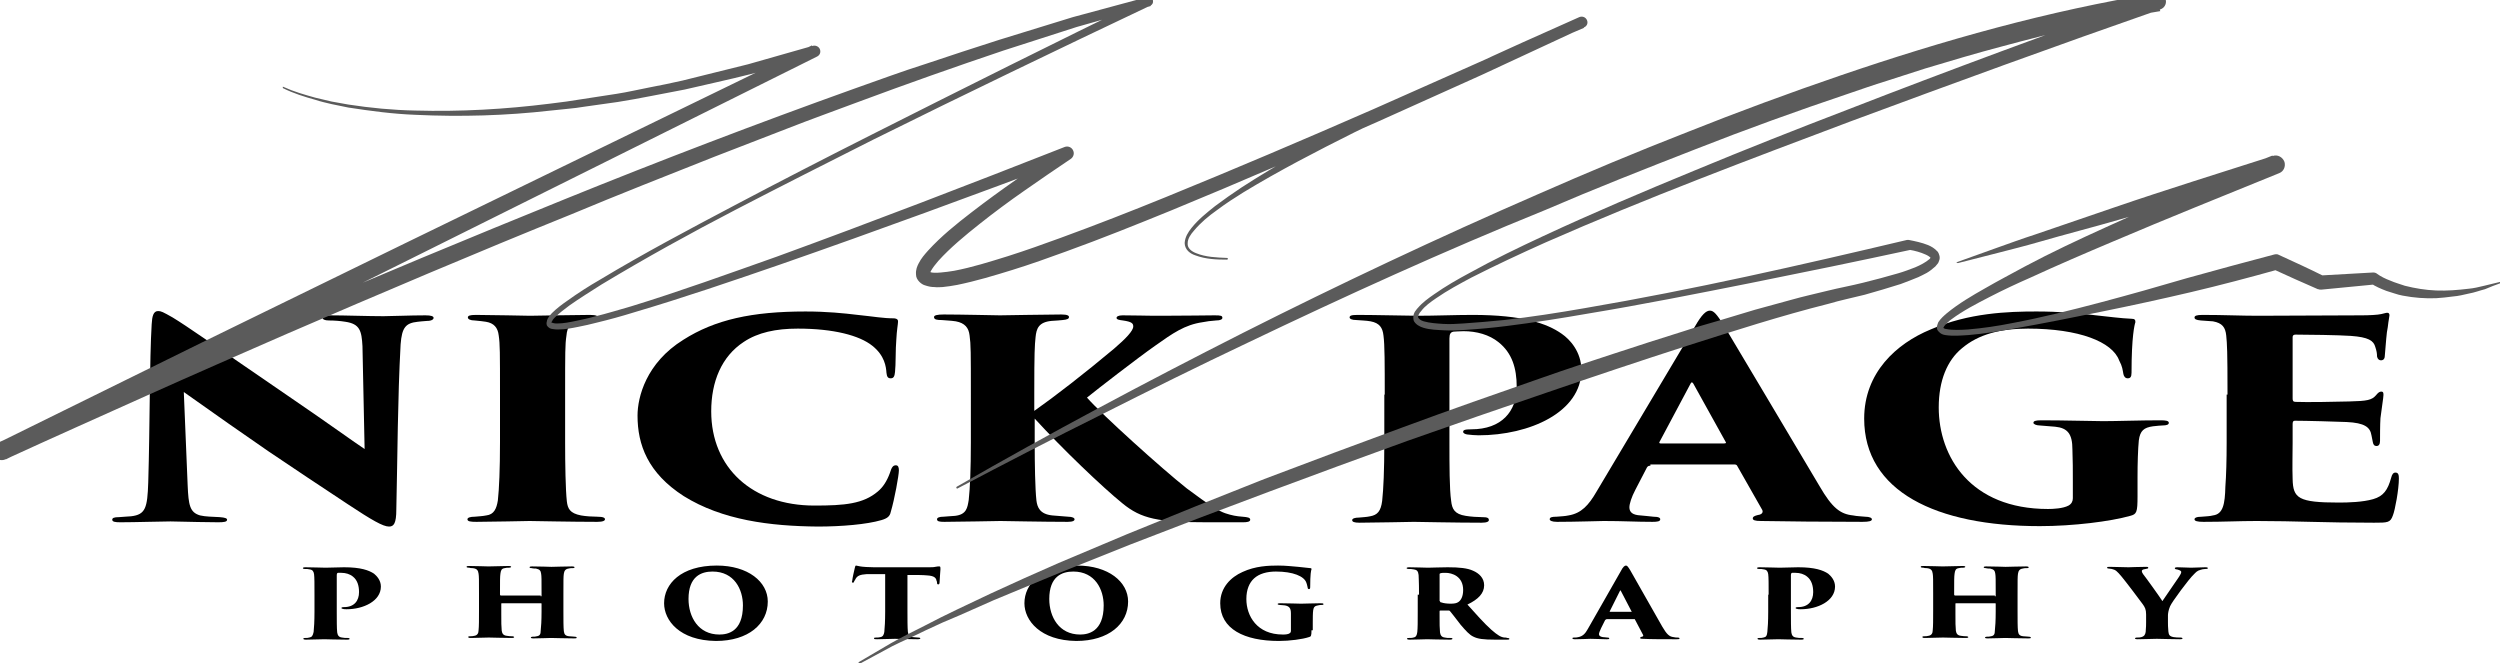 <?xml version="1.0" encoding="UTF-8"?> <svg xmlns="http://www.w3.org/2000/svg" xmlns:xlink="http://www.w3.org/1999/xlink" version="1.1" id="Layer_1" x="0px" y="0px" viewBox="0 0 583.5 154.8" style="enable-background:new 0 0 583.5 154.8;" xml:space="preserve"> <style type="text/css"> .st0{fill:#5B5B5B;} </style> <g> <path d="M35.4,75.7c0.1-1.9,0.4-3.1,1.5-3.1c0.7,0,1.1,0.2,3.4,1.5c3.6,2.2,8.1,5.4,27.8,18.9c8.8,6,14.7,10.3,17,11.8l-0.5-24 c-0.2-3.6-0.6-5.2-4-5.7c-1.2-0.2-2.6-0.3-3.8-0.3c-1.1,0-1.5-0.3-1.5-0.6c0-0.4,0.8-0.6,1.7-0.6c3.4,0,9,0.2,12.5,0.2 c1.9,0,6.2-0.2,9.8-0.2c1.3,0,1.9,0.2,1.9,0.6c0,0.3-0.4,0.7-1.5,0.7c-1.1,0.1-1.5,0.1-2.2,0.2c-2.8,0.3-3.7,1.3-4,5.3 c-0.7,12.9-0.7,25.6-1,38.5c0,3.3-0.6,4-1.7,4c-1.4,0-4-1.5-9.6-5.2c-5.8-3.8-13.4-8.9-18.6-12.4c-4.8-3.3-13.4-9.3-19.7-13.8 l0.9,21.8c0.2,4.6,0.5,6.3,2.9,7c1.3,0.3,2.8,0.3,4.6,0.4c1.3,0.1,1.7,0.3,1.7,0.6c0,0.5-0.7,0.6-2.1,0.6c-3,0-5.8-0.1-11.1-0.2 c-2,0-8.3,0.2-11.7,0.2c-1.2,0-1.9-0.1-1.9-0.6c0-0.4,0.4-0.6,1.6-0.6c0.8-0.1,1.9-0.1,2.8-0.2c3.4-0.4,3.8-2,4-7.9 C35,99.3,34.9,83.9,35.4,75.7z"></path> <path d="M116.7,92.1c0-9.9,0-11.8-0.3-13.8c-0.2-1.8-1.1-2.9-3-3.2c-0.6-0.1-1.5-0.2-2.6-0.3c-1,0-1.6-0.3-1.6-0.7 c0-0.4,0.4-0.6,1.9-0.6c3.4,0,11.9,0.2,12.6,0.2c0.8,0,10.9-0.2,14-0.2c1.5,0,1.9,0.3,1.9,0.6c0,0.5-0.8,0.6-1.6,0.6 c-0.9,0.1-1.4,0.1-2.5,0.2c-2.2,0.3-3.1,1.1-3.3,3.5c-0.3,2-0.3,3.7-0.3,13.6v11.3c0,5,0.1,11,0.4,13.7c0.2,1.7,0.7,2.8,3.3,3.3 c1.1,0.2,2.7,0.3,3.8,0.3c1.5,0,1.8,0.3,1.8,0.6c0,0.3-0.4,0.6-1.8,0.6c-5.9,0-15.1-0.2-15.8-0.2c-0.4,0-9.5,0.2-12.4,0.2 c-1.4,0-2.1-0.1-2.1-0.6c0-0.4,0.7-0.6,1.7-0.6c0.9-0.1,1.7-0.1,2.7-0.3c1.8-0.2,2.4-1.6,2.7-3.5c0.3-2.7,0.5-7.3,0.5-13.6V92.1z"></path> <path d="M159.6,115.8c-8.4-5.4-10.8-12-10.8-18.8c0-4.3,2-12.3,10.7-17.7c7.4-4.7,16-6.6,28.5-6.6c4.9,0,8.9,0.4,12.2,0.8 c3.9,0.4,5.9,0.8,8.5,0.8c0.9,0.1,0.9,0.5,0.9,0.8c0,0.5-0.3,2-0.4,4.2c-0.2,2.1-0.1,5.9-0.3,7.5c-0.1,1-0.3,1.5-1,1.5 c-0.7,0-0.9-0.4-1-1.3c-0.1-1.4-0.4-4-3.3-6.3c-3-2.4-9-4-17.4-4c-5.1,0-9.3,0.9-12.6,3.1c-5.2,3.4-7.6,9.3-7.6,16.2 c0,13.2,9.6,22,24.1,22c7.1,0,11.4-0.4,14.8-3.3c1.2-1,2.1-2.4,2.8-4.3c0.4-1.3,0.7-1.8,1.4-1.8c0.6,0,0.7,0.6,0.7,1.2 c0,1.1-1,6.7-1.9,9.7c-0.2,1-0.8,1.5-2.2,1.9c-3.4,1-9.3,1.5-14.8,1.5C179.7,122.8,168.6,121.4,159.6,115.8z"></path> <path d="M241.4,95.9c4.7-3.3,11.8-8.8,18.6-14.5c2.8-2.4,4.5-4.2,4.5-5.2c0-0.7-0.3-1.1-2.4-1.4c-0.8-0.1-1.5-0.2-1.5-0.6 c0-0.3,0.4-0.6,1.4-0.6c3.9,0,4.2,0.1,9.1,0.1c5,0,11.3-0.1,12.4-0.1c1.5,0,1.8,0.1,1.8,0.6c0,0.3-0.4,0.6-1.5,0.6 c-1.3,0.1-2.1,0.2-3.1,0.4c-4.2,0.6-7,2.6-11.1,5.5c-4,2.8-13.7,10.3-15.9,12.1c3.4,3.9,17.6,16.7,23.3,21.2c5.2,3.9,7.5,5.3,9,5.8 c1.5,0.5,2.6,0.7,4,0.8c1.2,0.1,1.8,0.2,1.8,0.7c0,0.5-0.8,0.6-1.7,0.6h-8.4c-11.4,0-15.3-0.8-19.7-4.4 c-4.7-3.8-14.1-12.8-20.5-19.8v5.6c0,5,0.1,10.8,0.4,13.5c0.2,1.6,0.8,3.2,3.7,3.5c1.2,0.1,2.6,0.2,3.7,0.3c1,0,1.5,0.3,1.5,0.6 c0,0.3-0.3,0.6-1.6,0.6c-5.7,0-14.9-0.2-15.7-0.2c-0.4,0-10.2,0.2-13.1,0.2c-1.1,0-1.7-0.1-1.7-0.6c0-0.4,0.6-0.6,1.5-0.6 c0.9-0.1,1.7-0.1,2.7-0.2c2.7-0.3,2.9-1.9,3.2-3.7c0.3-2.7,0.5-7.2,0.5-13.4V92.1c0-9.9,0-11.7-0.3-13.8c-0.2-1.8-1.1-2.9-3.2-3.3 c-1.3-0.2-2.4-0.2-3.3-0.3c-1.1,0-1.8-0.1-1.8-0.7c0-0.4,0.7-0.6,2.3-0.6c3.7,0,12.5,0.2,13.1,0.2c0.8,0,11.2-0.2,14.3-0.2 c1.5,0,1.8,0.3,1.8,0.6c0,0.4-0.4,0.6-1.5,0.7c-0.8,0.1-1.3,0.1-2.6,0.2c-3,0.3-3.5,1.8-3.7,3.8c-0.2,2-0.3,3.3-0.3,13.2V95.9z"></path> <path d="M323.2,92.1c0-7,0-11.7-0.3-13.8c-0.2-1.8-0.9-2.9-3-3.3c-1.1-0.2-2.2-0.2-3.3-0.3c-1.1,0-1.6-0.3-1.6-0.6 c0-0.4,0.3-0.6,1.9-0.6c3.7,0,12.5,0.2,13.9,0.2c4.1,0,8.9-0.2,12.9-0.2c11.7,0,17.4,2,20.8,4.4c1.9,1.3,4.6,4.2,4.6,8.5 c0,9.8-12.1,15.2-24,15.2c-0.6,0-2.1-0.1-2.7-0.2c-0.5-0.1-0.9-0.3-0.9-0.6c0-0.4,0.3-0.6,1.9-0.6c7.1,0,10.6-4.2,10.6-9.9 c0-4.4-1.1-7.9-4.2-10.4c-2.2-1.8-5.2-2.6-8.2-2.6c-1.1,0-1.8,0.1-2.3,0.1c-0.7,0.1-1,0.5-1,1.6v24.4c0,5,0,10.8,0.4,13.5 c0.2,1.9,0.8,3.1,3.4,3.5c1.2,0.2,2.8,0.3,3.8,0.3c1.3,0,1.6,0.2,1.6,0.7c0,0.3-0.4,0.6-1.7,0.6c-5.9,0-15.1-0.2-15.8-0.2 c-0.4,0-9.8,0.2-12.7,0.2c-1.2,0-1.7-0.2-1.7-0.6c0-0.4,0.7-0.6,1.6-0.6c0.9-0.1,1.7-0.1,2.6-0.3c1.7-0.3,2.5-1.2,2.8-3.6 c0.3-2.7,0.5-7.2,0.5-13.4V92.1z"></path> <path d="M385.2,108.7c-0.4,0-0.6,0.1-0.8,0.4l-2.7,5.2c-0.9,1.7-1.4,3.3-1.4,4.1c0,1.2,0.8,1.8,2.6,1.9c0.9,0.1,2.3,0.2,3,0.3 c1.3,0,1.6,0.3,1.6,0.6c0,0.5-0.7,0.6-1.8,0.6c-3.9,0-6.8-0.2-11.4-0.2c-0.9,0-6.6,0.2-10.9,0.2c-1.2,0-1.7-0.3-1.7-0.6 c0-0.5,0.6-0.6,1.6-0.6c1-0.1,1.9-0.1,2.8-0.3c3-0.5,4.7-2.4,6.5-5.5l23-38.6c1.6-2.8,2.6-3.7,3.5-3.7c0.9,0,1.6,0.9,3.1,3.2 c2.2,3.6,16.7,28.1,22.5,37.8c2.9,5,4.8,6.5,7.8,6.8c0.9,0.2,2,0.2,2.8,0.3c1.1,0,1.6,0.3,1.6,0.6c0,0.4-0.6,0.6-2.2,0.6 c-8.4,0-18.2-0.1-23.7-0.2c-1.4,0-1.9-0.2-1.9-0.6c0-0.4,0.4-0.6,1.2-0.8c0.9-0.1,1.3-0.6,1-1.2l-5.8-10.2 c-0.1-0.3-0.4-0.4-0.7-0.4H385.2z M402.4,103.5c0.5,0,0.5-0.2,0.4-0.3l-7.6-13.7c-0.3-0.4-0.4-0.3-0.6,0l-7.3,13.7 c-0.1,0.2,0.1,0.3,0.3,0.3H402.4z"></path> <path d="M498.9,115.8c0,3.8-0.2,4.2-1.7,4.6c-4.6,1.3-13.3,2.4-21.1,2.4c-24.2,0-41-8.1-41-25.1c0-10.7,7.5-17.5,15.5-20.8 c8.9-3.9,18.2-4.2,24.7-4.2c5.2,0,10.2,0.4,13.9,0.9c2.9,0.3,5.8,0.7,8.3,0.8c0.8,0,0.9,0.3,0.9,0.8c-0.2,0.6-0.9,3.3-0.9,11.8 c0,1-0.3,1.3-0.9,1.3s-0.9-0.5-1-1c-0.2-1-0.2-1.7-1-3.2c-1.6-4.3-9.3-7.4-21.3-7.4c-6.4,0-11.5,1.3-15.4,4.6 c-3.4,2.8-5.4,7.5-5.4,13.8c0,11.5,7.4,23.7,25.5,23.7c1.2,0,3.5-0.1,4.8-0.8c0.7-0.4,1-1,1-1.7v-3.9c0-2.6,0-5.1-0.1-7.5 c0-3.6-1.1-5-4-5.3c-1.1-0.1-2.2-0.2-3.7-0.3c-0.7,0-1.4-0.3-1.4-0.6c0-0.4,0.4-0.6,1.8-0.6c5.6,0,12.2,0.2,14.5,0.2 c3.1,0,8.7-0.2,13.3-0.2c1.3,0,2,0.1,2,0.6c0,0.4-0.5,0.6-1.4,0.6c-0.3,0-1.5,0.1-2.3,0.2c-2.1,0.3-3,1-3.3,3.3 c-0.2,2-0.3,5.4-0.3,8.5V115.8z"></path> <path d="M519.9,92.1c0-10.4-0.1-11.7-0.3-13.8c-0.2-1.9-0.9-2.9-3.1-3.3c-0.8-0.1-2-0.1-2.8-0.2c-1.1-0.1-1.5-0.3-1.5-0.7 c0-0.4,0.5-0.6,1.9-0.6c4.9,0,9,0.2,12.8,0.2c1.8,0,22.9-0.1,24.3-0.1c1.7,0,3.8-0.1,4.6-0.3c0.6-0.1,1-0.3,1.4-0.3 c0.4,0,0.5,0.3,0.5,0.6c0,0.3-0.2,1-0.4,2.8c-0.3,1.3-0.4,3.5-0.7,6.8c0,0.5-0.3,0.9-0.9,0.9c-0.4,0-0.8-0.3-0.9-0.9 c0-0.7-0.1-1.3-0.4-2.2c-0.4-1.5-1.6-2.3-5.7-2.6c-2.8-0.2-10.3-0.3-12.9-0.3c-0.5,0-0.7,0.2-0.7,0.6V93c0,0.5,0.1,0.8,0.7,0.8 c2.4,0.1,9.4,0,12.5-0.1c4.2-0.1,5.3-0.3,6.3-1.5c0.5-0.6,0.8-0.8,1.2-0.8c0.5,0,0.5,0.4,0.5,0.8c0,0.6-0.4,2.9-0.7,5.4 c-0.1,1.5-0.1,4.6-0.1,5.3c0,0.8-0.3,1.2-0.8,1.2c-0.6,0-0.8-0.4-0.9-1c-0.1-0.5-0.2-1-0.3-1.5c-0.3-1.9-1.6-2.9-5.8-3.1 c-2.4-0.1-9.5-0.3-12.1-0.3c-0.4,0-0.5,0.3-0.5,0.8v4.4c0,2.2-0.1,5.9,0,8.4c0.1,4.5,1.3,5.5,10.8,5.5c2.2,0,5.6-0.1,8-0.8 c2.4-0.7,3.4-2.1,4.2-5c0.2-0.8,0.5-1.2,1-1.2c0.7,0,0.8,0.6,0.8,1.4c0,2.5-0.9,7.4-1.4,8.6c-0.6,1.7-1.2,1.7-4.4,1.7 c-11.9,0-18.3-0.4-27.4-0.4c-4,0-7.7,0.2-12.4,0.2c-1.5,0-2.1-0.2-2.1-0.6c0-0.3,0.4-0.6,1.7-0.6c1-0.1,1.9-0.1,2.6-0.3 c2.4-0.3,2.8-2.7,2.9-6.7c0.2-2.6,0.3-6.3,0.3-10.3V92.1z"></path> </g> <g> <path d="M73.4,138.8c0-2.5,0-4.1-0.1-4.8c-0.1-0.6-0.3-1-1-1.1c-0.4-0.1-0.7-0.1-1.1-0.1c-0.4,0-0.5-0.1-0.5-0.2s0.1-0.2,0.6-0.2 c1.2,0,4.2,0.1,4.7,0.1c1.4,0,3-0.1,4.3-0.1c3.9,0,5.8,0.7,7,1.5c0.6,0.5,1.6,1.5,1.6,3c0,3.4-4.1,5.3-8,5.3c-0.2,0-0.7,0-0.9-0.1 c-0.2,0-0.3-0.1-0.3-0.2c0-0.1,0.1-0.2,0.6-0.2c2.4,0,3.5-1.5,3.5-3.5c0-1.5-0.4-2.8-1.4-3.6c-0.7-0.6-1.7-0.9-2.7-0.9 c-0.4,0-0.6,0-0.8,0c-0.2,0-0.3,0.2-0.3,0.6v8.6c0,1.7,0,3.8,0.1,4.7c0.1,0.6,0.3,1.1,1.1,1.2c0.4,0.1,0.9,0.1,1.3,0.1 c0.4,0,0.5,0.1,0.5,0.2c0,0.1-0.1,0.2-0.6,0.2c-2,0-5-0.1-5.3-0.1c-0.1,0-3.3,0.1-4.3,0.1c-0.4,0-0.6-0.1-0.6-0.2 c0-0.2,0.2-0.2,0.5-0.2c0.3,0,0.6,0,0.9-0.1c0.6-0.1,0.8-0.4,1-1.3c0.1-0.9,0.2-2.5,0.2-4.7V138.8z"></path> <path d="M126.2,139.2c0.1,0,0.2,0,0.2-0.2v-0.5c0-3.5,0-3.9-0.1-4.6c-0.1-0.7-0.3-1-1.2-1.2c-0.2,0-0.7,0-1-0.1 c-0.4,0-0.5-0.1-0.5-0.2c0-0.1,0.1-0.2,0.6-0.2c1.7,0,4.3,0.1,4.5,0.1c0.3,0,3.6-0.1,4.8-0.1c0.4,0,0.6,0.1,0.6,0.2 c0,0.1-0.1,0.2-0.4,0.2c-0.5,0-0.7,0-1,0.1c-0.7,0.1-1,0.5-1.1,1.2c-0.1,0.7-0.1,1.3-0.1,4.8v3.9c0,2.1,0,3.8,0.1,4.7 c0.1,0.7,0.3,1.1,1.2,1.2c0.4,0,1,0.1,1.3,0.1c0.3,0,0.5,0.1,0.5,0.2c0,0.2-0.2,0.2-0.6,0.2c-2,0-4.9-0.1-5.4-0.1 c-0.5,0-2.7,0.1-4.1,0.1c-0.5,0-0.6-0.1-0.6-0.2c0-0.1,0.2-0.2,0.5-0.2c0.3,0,0.6,0,0.9-0.1c0.7-0.1,0.9-0.5,0.9-1.3 c0.1-0.9,0.2-2.3,0.2-4.5v-1.8c0-0.1-0.1-0.1-0.2-0.1h-9c-0.1,0-0.2,0-0.2,0.1v2.3c0,2.1,0,3,0.1,4c0.1,0.6,0.3,1.1,1.2,1.2 c0.6,0.1,0.9,0.1,1.2,0.1c0.3,0,0.5,0.1,0.5,0.2c0,0.1-0.1,0.2-0.6,0.2c-1.6,0-5-0.1-5.3-0.1c-0.3,0-3.3,0.1-4.2,0.1 c-0.3,0-0.6,0-0.6-0.2c0-0.2,0.1-0.2,0.5-0.2c0.3,0,0.5,0,0.9-0.1c0.7-0.1,1-0.6,1-1.3c0.1-0.9,0.1-2.5,0.1-4.6v-3.9 c0-3.5,0-4-0.1-4.7c-0.1-0.8-0.4-1.2-1.4-1.3c-0.3,0-0.5,0-0.8-0.1c-0.5,0-0.6-0.1-0.6-0.2c0-0.2,0.3-0.2,0.6-0.2 c1.7,0,3.9,0.1,4.5,0.1c1.1,0,3.5-0.1,4.7-0.1c0.5,0,0.6,0.1,0.6,0.2c0,0.1-0.2,0.2-0.5,0.2c-0.3,0-0.7,0-1,0.1 c-0.8,0.1-0.9,0.6-1,1.3c-0.1,0.7-0.1,1.6-0.1,4.4v0.5c0,0.1,0.1,0.2,0.2,0.2H126.2z"></path> <path d="M155,140.8c0-4.5,3.9-8.8,12.3-8.8c7.3,0,11.9,3.8,11.9,8.4c0,5.2-4.5,9.2-12.1,9.2C158.6,149.5,155,144.8,155,140.8z M173.4,141.3c0-3.7-2-7.9-7.1-7.9c-2.6,0-5.6,1.1-5.6,6.4c0,4.2,2.3,8.3,7.2,8.3C169.8,148.1,173.4,147.5,173.4,141.3z"></path> <path d="M211.8,142.7c0,1.7,0,3.8,0.1,4.8c0.1,0.6,0.3,1.1,1.1,1.2c0.4,0,0.7,0.1,1.2,0.1c0.5,0,0.6,0.1,0.6,0.2 c0,0.1-0.1,0.2-0.7,0.2c-2,0-4.7-0.1-5.2-0.1c-0.5,0-3.3,0.1-4.2,0.1c-0.5,0-0.7,0-0.7-0.2c0-0.2,0.2-0.2,0.6-0.2 c0.3,0,0.6,0,0.9-0.1c0.6-0.1,0.8-0.6,0.9-1.2c0.1-0.9,0.2-2.6,0.2-4.7v-8.8c-1.1,0-2.9,0-4.3,0c-1.6,0.1-2.2,0.4-2.6,1.1 c-0.1,0.2-0.2,0.4-0.3,0.5c-0.1,0.2-0.1,0.4-0.3,0.4c-0.3,0-0.3-0.2-0.2-0.4c0.1-0.9,0.4-2.1,0.6-3c0.1-0.3,0.1-0.6,0.3-0.6 c0.2,0,0.3,0.1,1,0.2c0.5,0.1,2.1,0.2,3.2,0.2h12.5c0.9,0,1.4,0,1.8-0.1c0.5-0.1,0.7-0.1,0.9-0.1c0.3,0,0.3,0.1,0.3,0.7 c0,0.3-0.2,2.4-0.2,3c0,0.3-0.1,0.5-0.3,0.5c-0.2,0-0.3-0.1-0.3-0.4c0-0.2,0-0.3-0.1-0.4c-0.1-0.7-0.5-1.2-2.2-1.3 c-1-0.1-2.4-0.1-4.6-0.1V142.7z"></path> <path d="M239.1,140.8c0-4.5,3.9-8.8,12.3-8.8c7.3,0,11.9,3.8,11.9,8.4c0,5.2-4.5,9.2-12.1,9.2C242.8,149.5,239.1,144.8,239.1,140.8 z M257.6,141.3c0-3.7-2-7.9-7.1-7.9c-2.6,0-5.6,1.1-5.6,6.4c0,4.2,2.3,8.3,7.2,8.3C253.9,148.1,257.6,147.5,257.6,141.3z"></path> <path d="M306.1,147.1c0,1.3-0.1,1.5-0.6,1.6c-1.5,0.5-4.5,0.9-7,0.9c-8.1,0-13.7-2.8-13.7-8.8c0-3.7,2.5-6.1,5.2-7.3 c3-1.4,6.1-1.5,8.3-1.5c1.8,0,3.4,0.2,4.7,0.3c1,0.1,1.9,0.2,2.8,0.3c0.3,0,0.3,0.1,0.3,0.3c-0.1,0.2-0.3,1.1-0.3,4.1 c0,0.4-0.1,0.5-0.3,0.5c-0.2,0-0.3-0.2-0.3-0.4c-0.1-0.3-0.1-0.6-0.3-1.1c-0.5-1.5-3.1-2.6-7.1-2.6c-2.1,0-3.9,0.5-5.1,1.6 c-1.1,1-1.8,2.6-1.8,4.8c0,4,2.5,8.3,8.5,8.3c0.4,0,1.2,0,1.6-0.3c0.2-0.1,0.3-0.3,0.3-0.6v-1.4c0-0.9,0-1.8,0-2.6 c0-1.3-0.4-1.7-1.4-1.9c-0.4,0-0.7-0.1-1.2-0.1c-0.2,0-0.5-0.1-0.5-0.2s0.1-0.2,0.6-0.2c1.9,0,4.1,0.1,4.9,0.1c1,0,2.9-0.1,4.5-0.1 c0.4,0,0.7,0,0.7,0.2c0,0.2-0.2,0.2-0.5,0.2c-0.1,0-0.5,0-0.8,0.1c-0.7,0.1-1,0.4-1.1,1.1c-0.1,0.7-0.1,1.9-0.1,3V147.1z"></path> <path d="M331.2,138.8c0-3.5-0.1-3.9-0.1-4.6c-0.1-0.9-0.4-1.2-1.1-1.3c-0.4-0.1-0.9-0.1-1.2-0.1c-0.3,0-0.5-0.1-0.5-0.2 c0-0.1,0.2-0.2,0.6-0.2c1.2,0,4,0.1,4.4,0.1c0.5,0,3.3-0.1,4.6-0.1c2.7,0,4.6,0.2,5.9,0.8c1.4,0.6,2.6,1.7,2.6,3.4 c0,1.9-1.4,3.3-3.9,4.5c1.8,2,3.9,4.4,5.6,5.9c1.5,1.3,2.2,1.7,3,1.8c0.3,0,0.5,0,0.7,0.1c0.3,0,0.5,0.1,0.5,0.2 c0,0.2-0.3,0.2-0.6,0.2h-2.6c-3,0-4.2-0.2-5.2-0.7c-0.9-0.4-1.8-1.4-3-2.8c-1.3-1.7-2-2.6-2.5-3.2c-0.1-0.1-0.2-0.1-0.3-0.1h-1.9 c-0.1,0-0.2,0-0.2,0.2v1.1c0,1.8,0,2.8,0.1,3.8c0.1,0.6,0.3,1.1,1.1,1.2c0.4,0.1,0.7,0.1,1.3,0.1c0.5,0,0.5,0.1,0.5,0.2 c0,0.1-0.2,0.2-0.6,0.2c-1.9,0-5.1-0.1-5.3-0.1c-0.3,0-3.1,0.1-4.1,0.1c-0.4,0-0.6-0.1-0.6-0.2c0-0.2,0.2-0.2,0.5-0.2 c0.3,0,0.7,0,1-0.1c0.6-0.1,0.8-0.5,0.9-1.3c0.1-0.9,0.1-2.5,0.1-4.7V138.8z M336.1,140.3c0,0.2,0.1,0.3,0.3,0.3 c0.5,0.2,1.4,0.3,2.2,0.3c0.8,0,1.4-0.1,1.8-0.4c0.6-0.4,1.1-1.3,1.1-2.8c0-3.2-2.6-4-4.1-4c-0.5,0-0.9,0-1.2,0.1 c-0.1,0-0.2,0.1-0.2,0.2V140.3z"></path> <path d="M374.9,144.6c-0.1,0-0.2,0-0.3,0.2l-0.9,1.8c-0.3,0.6-0.5,1.2-0.5,1.4c0,0.4,0.3,0.6,0.9,0.7c0.3,0,0.8,0.1,1,0.1 c0.4,0,0.5,0.1,0.5,0.2c0,0.2-0.2,0.2-0.6,0.2c-1.3,0-2.3-0.1-3.8-0.1c-0.3,0-2.2,0.1-3.6,0.1c-0.4,0-0.6-0.1-0.6-0.2 c0-0.2,0.2-0.2,0.5-0.2c0.3,0,0.6,0,0.9-0.1c1-0.2,1.6-0.8,2.2-1.9l7.7-13.5c0.5-1,0.9-1.3,1.2-1.3c0.3,0,0.5,0.3,1,1.1 c0.7,1.3,5.6,9.8,7.5,13.2c1,1.7,1.6,2.3,2.6,2.4c0.3,0.1,0.7,0.1,0.9,0.1c0.4,0,0.5,0.1,0.5,0.2c0,0.2-0.2,0.2-0.7,0.2 c-2.8,0-6.1,0-7.9-0.1c-0.5,0-0.6-0.1-0.6-0.2c0-0.1,0.1-0.2,0.4-0.3c0.3,0,0.4-0.2,0.3-0.4l-1.9-3.6c0-0.1-0.1-0.1-0.2-0.1H374.9z M380.7,142.8c0.2,0,0.2-0.1,0.1-0.1l-2.5-4.8c-0.1-0.2-0.1-0.1-0.2,0l-2.4,4.8c0,0.1,0,0.1,0.1,0.1H380.7z"></path> <path d="M412.8,138.8c0-2.5,0-4.1-0.1-4.8c-0.1-0.6-0.3-1-1-1.1c-0.4-0.1-0.7-0.1-1.1-0.1c-0.4,0-0.5-0.1-0.5-0.2s0.1-0.2,0.6-0.2 c1.2,0,4.2,0.1,4.7,0.1c1.4,0,3-0.1,4.3-0.1c3.9,0,5.8,0.7,7,1.5c0.6,0.5,1.6,1.5,1.6,3c0,3.4-4.1,5.3-8,5.3c-0.2,0-0.7,0-0.9-0.1 c-0.2,0-0.3-0.1-0.3-0.2c0-0.1,0.1-0.2,0.6-0.2c2.4,0,3.5-1.5,3.5-3.5c0-1.5-0.4-2.8-1.4-3.6c-0.7-0.6-1.7-0.9-2.7-0.9 c-0.4,0-0.6,0-0.8,0c-0.2,0-0.3,0.2-0.3,0.6v8.6c0,1.7,0,3.8,0.1,4.7c0.1,0.6,0.3,1.1,1.1,1.2c0.4,0.1,0.9,0.1,1.3,0.1 c0.4,0,0.5,0.1,0.5,0.2c0,0.1-0.1,0.2-0.6,0.2c-2,0-5-0.1-5.3-0.1c-0.1,0-3.3,0.1-4.3,0.1c-0.4,0-0.6-0.1-0.6-0.2 c0-0.2,0.2-0.2,0.5-0.2c0.3,0,0.6,0,0.9-0.1c0.6-0.1,0.8-0.4,0.9-1.3c0.1-0.9,0.2-2.5,0.2-4.7V138.8z"></path> <path d="M465.6,139.2c0.1,0,0.2,0,0.2-0.2v-0.5c0-3.5,0-3.9-0.1-4.6c-0.1-0.7-0.3-1-1.2-1.2c-0.2,0-0.7,0-1-0.1 c-0.4,0-0.5-0.1-0.5-0.2c0-0.1,0.1-0.2,0.6-0.2c1.7,0,4.3,0.1,4.5,0.1c0.3,0,3.6-0.1,4.8-0.1c0.4,0,0.6,0.1,0.6,0.2 c0,0.1-0.1,0.2-0.4,0.2c-0.5,0-0.7,0-1,0.1c-0.7,0.1-1,0.5-1.1,1.2c-0.1,0.7-0.1,1.3-0.1,4.8v3.9c0,2.1,0,3.8,0.1,4.7 c0.1,0.7,0.3,1.1,1.2,1.2c0.4,0,1,0.1,1.3,0.1c0.3,0,0.5,0.1,0.5,0.2c0,0.2-0.2,0.2-0.6,0.2c-2,0-4.9-0.1-5.4-0.1 c-0.5,0-2.7,0.1-4.1,0.1c-0.5,0-0.6-0.1-0.6-0.2c0-0.1,0.2-0.2,0.5-0.2c0.3,0,0.6,0,0.9-0.1c0.7-0.1,0.9-0.5,0.9-1.3 c0.1-0.9,0.2-2.3,0.2-4.5v-1.8c0-0.1-0.1-0.1-0.2-0.1h-9c-0.1,0-0.2,0-0.2,0.1v2.3c0,2.1,0,3,0.1,4c0.1,0.6,0.3,1.1,1.2,1.2 c0.6,0.1,0.9,0.1,1.2,0.1c0.3,0,0.5,0.1,0.5,0.2c0,0.1-0.1,0.2-0.6,0.2c-1.6,0-5-0.1-5.3-0.1c-0.3,0-3.3,0.1-4.2,0.1 c-0.3,0-0.6,0-0.6-0.2c0-0.2,0.1-0.2,0.5-0.2c0.3,0,0.5,0,0.9-0.1c0.7-0.1,1-0.6,1-1.3c0.1-0.9,0.1-2.5,0.1-4.6v-3.9 c0-3.5,0-4-0.1-4.7c-0.1-0.8-0.4-1.2-1.4-1.3c-0.3,0-0.5,0-0.8-0.1c-0.5,0-0.6-0.1-0.6-0.2c0-0.2,0.3-0.2,0.6-0.2 c1.7,0,3.9,0.1,4.5,0.1c1.1,0,3.5-0.1,4.7-0.1c0.5,0,0.6,0.1,0.6,0.2c0,0.1-0.2,0.2-0.5,0.2c-0.3,0-0.7,0-1,0.1 c-0.8,0.1-0.9,0.6-1,1.3c-0.1,0.7-0.1,1.6-0.1,4.4v0.5c0,0.1,0.1,0.2,0.2,0.2H465.6z"></path> <path d="M500.9,143.4c0-1.2-0.3-1.7-0.8-2.4c-1.1-1.5-3.9-5.2-4.9-6.4c-1.1-1.3-1.4-1.6-2.3-1.8c-0.2,0-0.5-0.1-0.7-0.1 c-0.3,0-0.4-0.1-0.4-0.2c0-0.2,0.2-0.2,0.6-0.2c1.2,0,3.3,0.1,4.4,0.1c0.5,0,2.3-0.1,4.1-0.1c0.3,0,0.5,0,0.5,0.2 c0,0.2-0.1,0.2-0.6,0.3c-0.8,0.1-0.9,0.3-0.9,0.5c0,0.2,0.1,0.4,0.3,0.7c0.5,0.6,4.1,5.6,4.5,6.3c1.8-2.6,3.3-4.8,3.9-5.7 c0.3-0.5,0.5-0.8,0.5-1.1c0-0.2-0.2-0.4-1-0.6c-0.3,0-0.5-0.1-0.5-0.3c0-0.1,0.2-0.2,0.6-0.2c1.2,0,2.2,0.1,3.2,0.1 c0.4,0,2.8-0.1,3.3-0.1c0.3,0,0.6,0,0.6,0.2c0,0.2-0.2,0.2-0.6,0.2c-0.4,0-0.8,0.1-1.1,0.2c-0.8,0.2-1.1,0.6-1.6,1.1 c-1,0.9-5.1,6.4-5.5,7.4c-0.4,0.9-0.5,1.8-0.5,2.1v1.6c0,0.4,0,1.3,0.1,2.2c0.1,0.6,0.1,1.1,1.2,1.3c0.5,0.1,1.1,0.1,1.6,0.1 c0.3,0,0.5,0.1,0.5,0.2c0,0.1-0.1,0.2-0.6,0.2c-2.1,0-4.5-0.1-5.4-0.1c-0.8,0-3.2,0.1-4.5,0.1c-0.4,0-0.6-0.1-0.6-0.2 c0-0.1,0.2-0.2,0.5-0.2c0.5,0,0.7,0,1-0.1c0.7-0.2,0.9-0.6,1-1.2c0.1-0.9,0.1-2,0.1-2.3V143.4z"></path> </g> <g> <g> <path class="st0" d="M66.2,20.3c2.4,1.1,4.9,1.8,7.4,2.5c1.3,0.3,2.5,0.6,3.8,0.9l3.9,0.7c5.2,0.8,10.4,1.3,15.6,1.4 c10.5,0.3,21-0.3,31.4-1.6l3.9-0.5c1.3-0.2,2.6-0.4,3.9-0.6l7.8-1.2c2.6-0.4,5.1-1,7.7-1.5c2.6-0.5,5.1-1,7.7-1.6 c5.1-1.3,10.2-2.5,15.3-3.8l15.1-4.3l0,0c0.7-0.2,1.5,0.2,1.7,0.9c0.2,0.7-0.1,1.3-0.7,1.6L96.1,60.3L48.8,83.8L1.4,107.2 l-1.8-3.9c21.8-10,43.8-19.6,65.8-29.1c22-9.5,44.2-18.7,66.4-27.7c22.2-9,44.7-17.6,67.3-25.7c5.7-2,11.3-4.1,17-5.9 c5.7-1.9,11.4-3.8,17.1-5.6l17.2-5.3l17.4-4.7c0.6-0.2,1.2,0.2,1.3,0.8c0.1,0.5-0.1,1-0.6,1.2l0,0c-10.8,5.1-21.6,10.3-32.4,15.5 c-10.8,5.2-21.6,10.5-32.3,15.8c-10.7,5.4-21.4,10.8-32,16.3c-10.6,5.5-21.1,11.3-31.4,17.5c-2.5,1.6-5.1,3.2-7.5,4.9 c-1.2,0.9-2.4,1.8-3.4,2.8c-0.2,0.2-0.5,0.5-0.6,0.8c-0.1,0.1-0.1,0.2-0.2,0.3c0,0,0,0.1,0,0.1c0,0,0,0,0,0c0,0,0,0,0,0 c0,0,0,0,0.1,0c0.1,0,0.2,0.1,0.3,0.1c0.3,0.1,0.6,0.1,1,0.1c1.4,0,2.9-0.3,4.3-0.6c1.4-0.3,2.9-0.6,4.3-1 c2.9-0.7,5.8-1.6,8.6-2.4c11.4-3.5,22.7-7.6,34-11.6c22.5-8.2,44.8-16.8,67.2-25.6c0.8-0.3,1.7,0.1,2,0.9c0.3,0.7,0,1.5-0.6,1.9 l0,0c-3.6,2.4-7.2,4.9-10.8,7.4c-3.6,2.5-7.1,5.1-10.5,7.8c-3.4,2.7-6.8,5.5-9.6,8.6c-0.7,0.8-1.3,1.6-1.7,2.3 c-0.2,0.3-0.2,0.7-0.2,0.6c0-0.1-0.1-0.2-0.1-0.3c0-0.1-0.1,0,0.1,0c0.4,0.2,1.5,0.2,2.5,0.1c1-0.1,2-0.2,3.1-0.4 c4.2-0.8,8.3-2.1,12.5-3.4c4.1-1.3,8.3-2.8,12.4-4.3c8.2-3,16.4-6.2,24.5-9.5c16.2-6.6,32.4-13.5,48.4-20.5l24.1-10.7l24-10.7 l1.1,2.4c-9,3.8-18,7.8-27,11.8c-8.9,4.1-17.8,8.3-26.6,12.6c-8.8,4.4-17.5,8.9-25.9,14c-2.1,1.3-4.1,2.6-6.1,4.1 c-2,1.4-3.9,3-5.4,4.8c-0.8,0.9-1.5,1.9-1.5,3c-0.1,1.1,0.9,1.9,2,2.3c2.2,0.9,4.7,1,7.2,1.1c0.1,0,0.2,0.1,0.2,0.2 c0,0.1-0.1,0.2-0.2,0.2c-2.5,0-5-0.1-7.4-1c-0.6-0.2-1.2-0.5-1.7-1c-0.5-0.5-0.8-1.2-0.8-1.9c0.1-1.4,0.8-2.5,1.6-3.5 c1.6-2,3.5-3.5,5.5-5.1c2-1.5,4-2.9,6.1-4.3c8.3-5.4,17-10.1,25.7-14.7c8.7-4.6,17.6-8.8,26.5-13C350.6,12,359.6,8,368.6,4 c0.7-0.3,1.5,0,1.8,0.7c0.3,0.7,0,1.4-0.7,1.7l0,0c-8,3.7-15.9,7.4-23.9,11.1l-24,10.8c-16,7.1-32.1,14.1-48.4,20.8 c-8.1,3.3-16.3,6.6-24.6,9.6c-4.1,1.5-8.3,3-12.5,4.3c-4.2,1.3-8.5,2.6-12.9,3.5c-1.1,0.2-2.3,0.4-3.4,0.5c-0.6,0-1.2,0.1-1.9,0 c-0.7,0-1.3-0.1-2.2-0.4c-0.4-0.1-0.9-0.4-1.3-0.8c-0.5-0.5-0.8-1.1-0.8-1.7c-0.1-1.2,0.3-2,0.6-2.6c0.6-1.2,1.4-2.1,2.2-3 c3.1-3.4,6.6-6.2,10.1-8.9c7-5.4,14.3-10.4,21.7-15.2l1.4,2.7c-22.4,8.4-44.9,16.7-67.6,24.6c-11.3,3.9-22.7,7.8-34.2,11.2 c-2.9,0.9-5.8,1.7-8.7,2.4c-1.5,0.4-2.9,0.7-4.4,1c-1.5,0.3-3,0.6-4.6,0.6c-0.4,0-0.8,0-1.3-0.1c-0.2,0-0.5-0.1-0.7-0.2 c-0.1-0.1-0.3-0.2-0.4-0.3c-0.1-0.2-0.3-0.3-0.3-0.5c0-0.2-0.1-0.4,0-0.6c0-0.2,0.1-0.3,0.1-0.5c0.1-0.2,0.2-0.5,0.3-0.6 c0.3-0.4,0.5-0.7,0.8-1c1.1-1.1,2.3-2,3.6-2.9c2.5-1.8,5-3.4,7.6-4.9c10.3-6.2,20.9-11.8,31.5-17.4c10.6-5.6,21.3-11.1,32-16.5 c21.4-10.8,42.8-21.5,64.4-32l0.7,2l-17.3,4.9l-17.1,5.5c-11.3,3.8-22.6,7.8-33.9,12c-5.6,2.1-11.2,4.1-16.8,6.3l-16.8,6.5 c-11.1,4.4-22.3,8.8-33.3,13.4C111.1,59,89,68.4,67,77.9c-11,4.8-22,9.6-32.9,14.5c-10.9,4.9-21.9,9.8-32.8,14.8 c-1.1,0.5-2.3,0-2.8-1c-0.5-1.1,0-2.3,1-2.8L47,80l47.5-23.2l95-46.2l1,2.6l-15.3,4.1c-5.1,1.3-10.3,2.4-15.4,3.6 c-2.6,0.5-5.2,1-7.8,1.5c-2.6,0.5-5.2,1-7.8,1.4l-7.8,1.1c-1.3,0.2-2.6,0.4-3.9,0.5l-3.9,0.4c-10.5,1.2-21.1,1.5-31.6,1 c-5.3-0.2-10.5-0.9-15.7-1.7l-3.9-0.8c-1.3-0.3-2.6-0.6-3.8-1c-2.5-0.7-5.1-1.5-7.5-2.7c-0.1,0-0.1-0.2-0.1-0.3 C65.9,20.3,66.1,20.2,66.2,20.3L66.2,20.3z"></path> </g> <g> <path class="st0" d="M223.3,113.6c21.9-12.6,44.3-24.5,66.8-35.9c22.6-11.4,45.5-22.2,68.7-32.3c11.6-5.1,23.3-10,35.1-14.6 c11.8-4.7,23.7-9.1,35.7-13.2c24-8.2,48.5-15.1,73.6-19.2c1.1-0.2,2.1,0.6,2.3,1.6c0.2,1-0.4,1.9-1.3,2.2 c-24.1,8.4-48.2,17.2-72.2,26.1c-23.9,9-47.9,18-71.3,28.3c-5.8,2.6-11.6,5.3-17.3,8.2c-2.8,1.5-5.6,3-8.2,4.8 c-1.3,0.9-2.6,1.8-3.5,3c-0.5,0.5-0.8,1.2-0.7,1.5c0.1,0.3,0.6,0.7,1.3,0.9c1.4,0.4,3,0.5,4.5,0.6c1.6,0.1,3.2,0,4.7-0.1 c3.2-0.2,6.3-0.5,9.5-0.8c6.3-0.7,12.7-1.7,19-2.8c25.2-4.3,50.2-10,75.1-15.9c0.1,0,0.3,0,0.4,0c1.5,0.3,3,0.6,4.5,1.2 c0.7,0.3,1.5,0.7,2.3,1.6c0.3,0.5,0.6,1.3,0.3,2c-0.1,0.3-0.2,0.6-0.4,0.8c-0.2,0.2-0.3,0.4-0.5,0.6c-0.7,0.6-1.3,1.1-2,1.5 c-0.7,0.4-1.4,0.7-2,1c-1.4,0.6-2.8,1.1-4.1,1.6c-2.8,0.9-5.6,1.7-8.4,2.5c-2.8,0.7-5.7,1.3-8.4,2.1c-11.1,2.8-22,6.3-33,9.8 c-10.9,3.5-21.9,7.2-32.7,10.9c-10.9,3.7-21.8,7.5-32.6,11.3l-16.2,5.9l-16.2,6l-16.2,6.1l-16.1,6.2l-16,6.4l-15.9,6.6l-7.9,3.5 l-4,1.7l-3.9,1.8c-2.6,1.3-5.2,2.4-7.8,3.7l-7.6,4.1l0,0c-0.1,0.1-0.2,0-0.3-0.1c-0.1-0.1,0-0.2,0.1-0.3l7.5-4.4 c2.5-1.4,5.1-2.7,7.7-4l3.9-2l3.9-1.9l7.8-3.7c5.2-2.4,10.5-4.8,15.8-7.1l15.9-6.7l16-6.5l16.1-6.4l16.2-6.1l16.2-6 c10.8-4,21.7-7.8,32.6-11.6c5.4-1.9,10.9-3.7,16.4-5.5c5.5-1.8,11-3.6,16.5-5.3c2.7-0.9,5.5-1.7,8.3-2.5c2.8-0.8,5.5-1.7,8.3-2.5 l8.4-2.3c2.8-0.8,5.6-1.4,8.4-2.1c2.8-0.7,5.6-1.2,8.4-1.9c2.8-0.7,5.5-1.4,8.2-2.2c1.4-0.4,2.7-0.9,4-1.4 c1.2-0.5,2.5-1.2,3.3-1.9l0.2-0.2c0-0.1,0.1-0.1,0.1-0.1c0,0,0,0.1,0,0c-0.1-0.2-0.7-0.6-1.2-0.8c-1.1-0.5-2.5-0.9-3.8-1.1l0.4,0 c-12.5,2.7-25.1,5.3-37.6,7.8c-12.6,2.5-25.1,5-37.8,7.1c-6.3,1.1-12.6,2.1-19,2.9c-3.2,0.4-6.4,0.7-9.6,0.9 c-1.6,0.1-3.2,0.2-4.9,0.1c-1.6-0.1-3.3-0.1-4.9-0.6c-0.4-0.1-0.8-0.3-1.3-0.6c-0.4-0.3-0.9-0.7-1-1.3c-0.1-0.6,0-1.2,0.2-1.6 c0.1-0.2,0.2-0.4,0.4-0.6c0.1-0.2,0.3-0.4,0.4-0.5c1.1-1.3,2.5-2.3,3.8-3.2c2.7-1.9,5.5-3.5,8.3-5c5.6-3.1,11.4-5.9,17.2-8.6 c11.6-5.4,23.4-10.4,35.3-15.3c11.8-4.9,23.7-9.6,35.7-14.2c23.9-9.3,47.9-18.1,72-26.8l1,3.8c-12.4,2-24.6,4.9-36.8,8.2 c-6.1,1.6-12.1,3.4-18.1,5.2l-9,2.9c-3,0.9-6,2-9,3c-11.9,4-23.8,8.3-35.5,12.9c-11.8,4.6-23.5,9.2-35.1,14.2 C337,58.6,314,69.1,291.2,80c-11.4,5.4-22.7,11-34,16.7c-11.3,5.6-22.5,11.4-33.7,17.3c-0.1,0.1-0.2,0-0.3-0.1 C223.2,113.8,223.2,113.7,223.3,113.6z"></path> </g> <g> <path class="st0" d="M456.7,61.2c3-1.1,6.1-2.2,9.2-3.3c3.1-1.1,6.1-2.2,9.2-3.2c6.1-2.1,12.3-4.2,18.4-6.3 c6.1-2.1,12.3-4.1,18.5-6.1l18.5-5.9c1.1-0.4,2.3,0.3,2.7,1.4c0.3,1.1-0.2,2.2-1.2,2.6l0,0c-13,5.3-26,10.5-38.9,16 c-6.4,2.7-12.9,5.5-19.2,8.4c-3.2,1.4-6.4,2.9-9.5,4.5c-3.1,1.6-6.2,3.2-8.9,5.2c-0.7,0.5-1.3,1.1-1.7,1.6 c-0.1,0.1-0.1,0.3-0.2,0.3c0,0.1,0,0,0,0.1c0,0.1,0.4,0.3,0.7,0.3c1.5,0.3,3.3,0.2,5,0.1c3.5-0.3,6.9-0.8,10.4-1.5 c6.9-1.3,13.7-3,20.5-4.8c6.8-1.8,13.5-3.7,20.3-5.7c6.8-1.9,13.5-3.7,20.3-5.5l0,0c0.4-0.1,0.8-0.1,1.1,0.1 c3.5,1.6,7,3.2,10.4,4.9l-0.8-0.1c4.1-0.2,8.3-0.5,12.4-0.7l0,0c0.3,0,0.7,0.1,0.9,0.3c0.8,0.6,2,1.2,3.1,1.6 c1.1,0.5,2.3,0.8,3.4,1.2c2.4,0.6,4.8,1,7.3,1.1c2.5,0.1,5-0.1,7.5-0.4c1.2-0.1,2.5-0.4,3.7-0.7c1.2-0.3,2.5-0.6,3.7-0.9l0,0 c0.1,0,0.2,0,0.2,0.1c0,0.1,0,0.2-0.1,0.2c-1.2,0.4-2.4,0.9-3.6,1.4c-1.2,0.3-2.5,0.8-3.7,1c-1.3,0.3-2.5,0.6-3.8,0.7 c-1.3,0.2-2.6,0.3-3.9,0.4c-2.6,0.1-5.2-0.1-7.8-0.6c-0.6-0.1-1.3-0.3-1.9-0.5c-0.6-0.2-1.3-0.4-1.9-0.6c-1.3-0.5-2.5-1-3.7-1.8 l0.9,0.3c-4.1,0.4-8.2,0.8-12.4,1.2c-0.3,0-0.5,0-0.7-0.1l-0.1,0c-3.5-1.5-7-3.1-10.5-4.7l1.2,0.1c-6.8,1.9-13.6,3.7-20.4,5.3 c-6.8,1.6-13.7,3.1-20.6,4.5c-6.9,1.4-13.8,2.8-20.7,4c-3.5,0.6-6.9,1.2-10.5,1.5c-1.8,0.1-3.5,0.3-5.5,0c-0.5-0.1-1-0.2-1.6-0.9 c-0.3-0.3-0.4-0.8-0.3-1.2c0.1-0.4,0.2-0.6,0.3-0.9c0.6-0.9,1.3-1.5,2-2.1c2.8-2.3,5.9-4.1,8.9-5.8c3.1-1.8,6.2-3.4,9.3-5.1 c6.2-3.3,12.6-6.3,19-9.2c6.4-2.9,12.8-5.8,19.3-8.6c6.4-2.8,12.9-5.5,19.5-8.1l1.4,4l-18.6,5.6c-6.2,1.8-12.4,3.6-18.7,5.4 c-6.2,1.8-12.5,3.4-18.7,5.2c-3.1,0.9-6.3,1.7-9.4,2.5c-3.1,0.8-6.3,1.6-9.4,2.4c-0.1,0-0.2,0-0.2-0.1 C456.6,61.4,456.6,61.3,456.7,61.2z"></path> </g> </g> </svg> 
